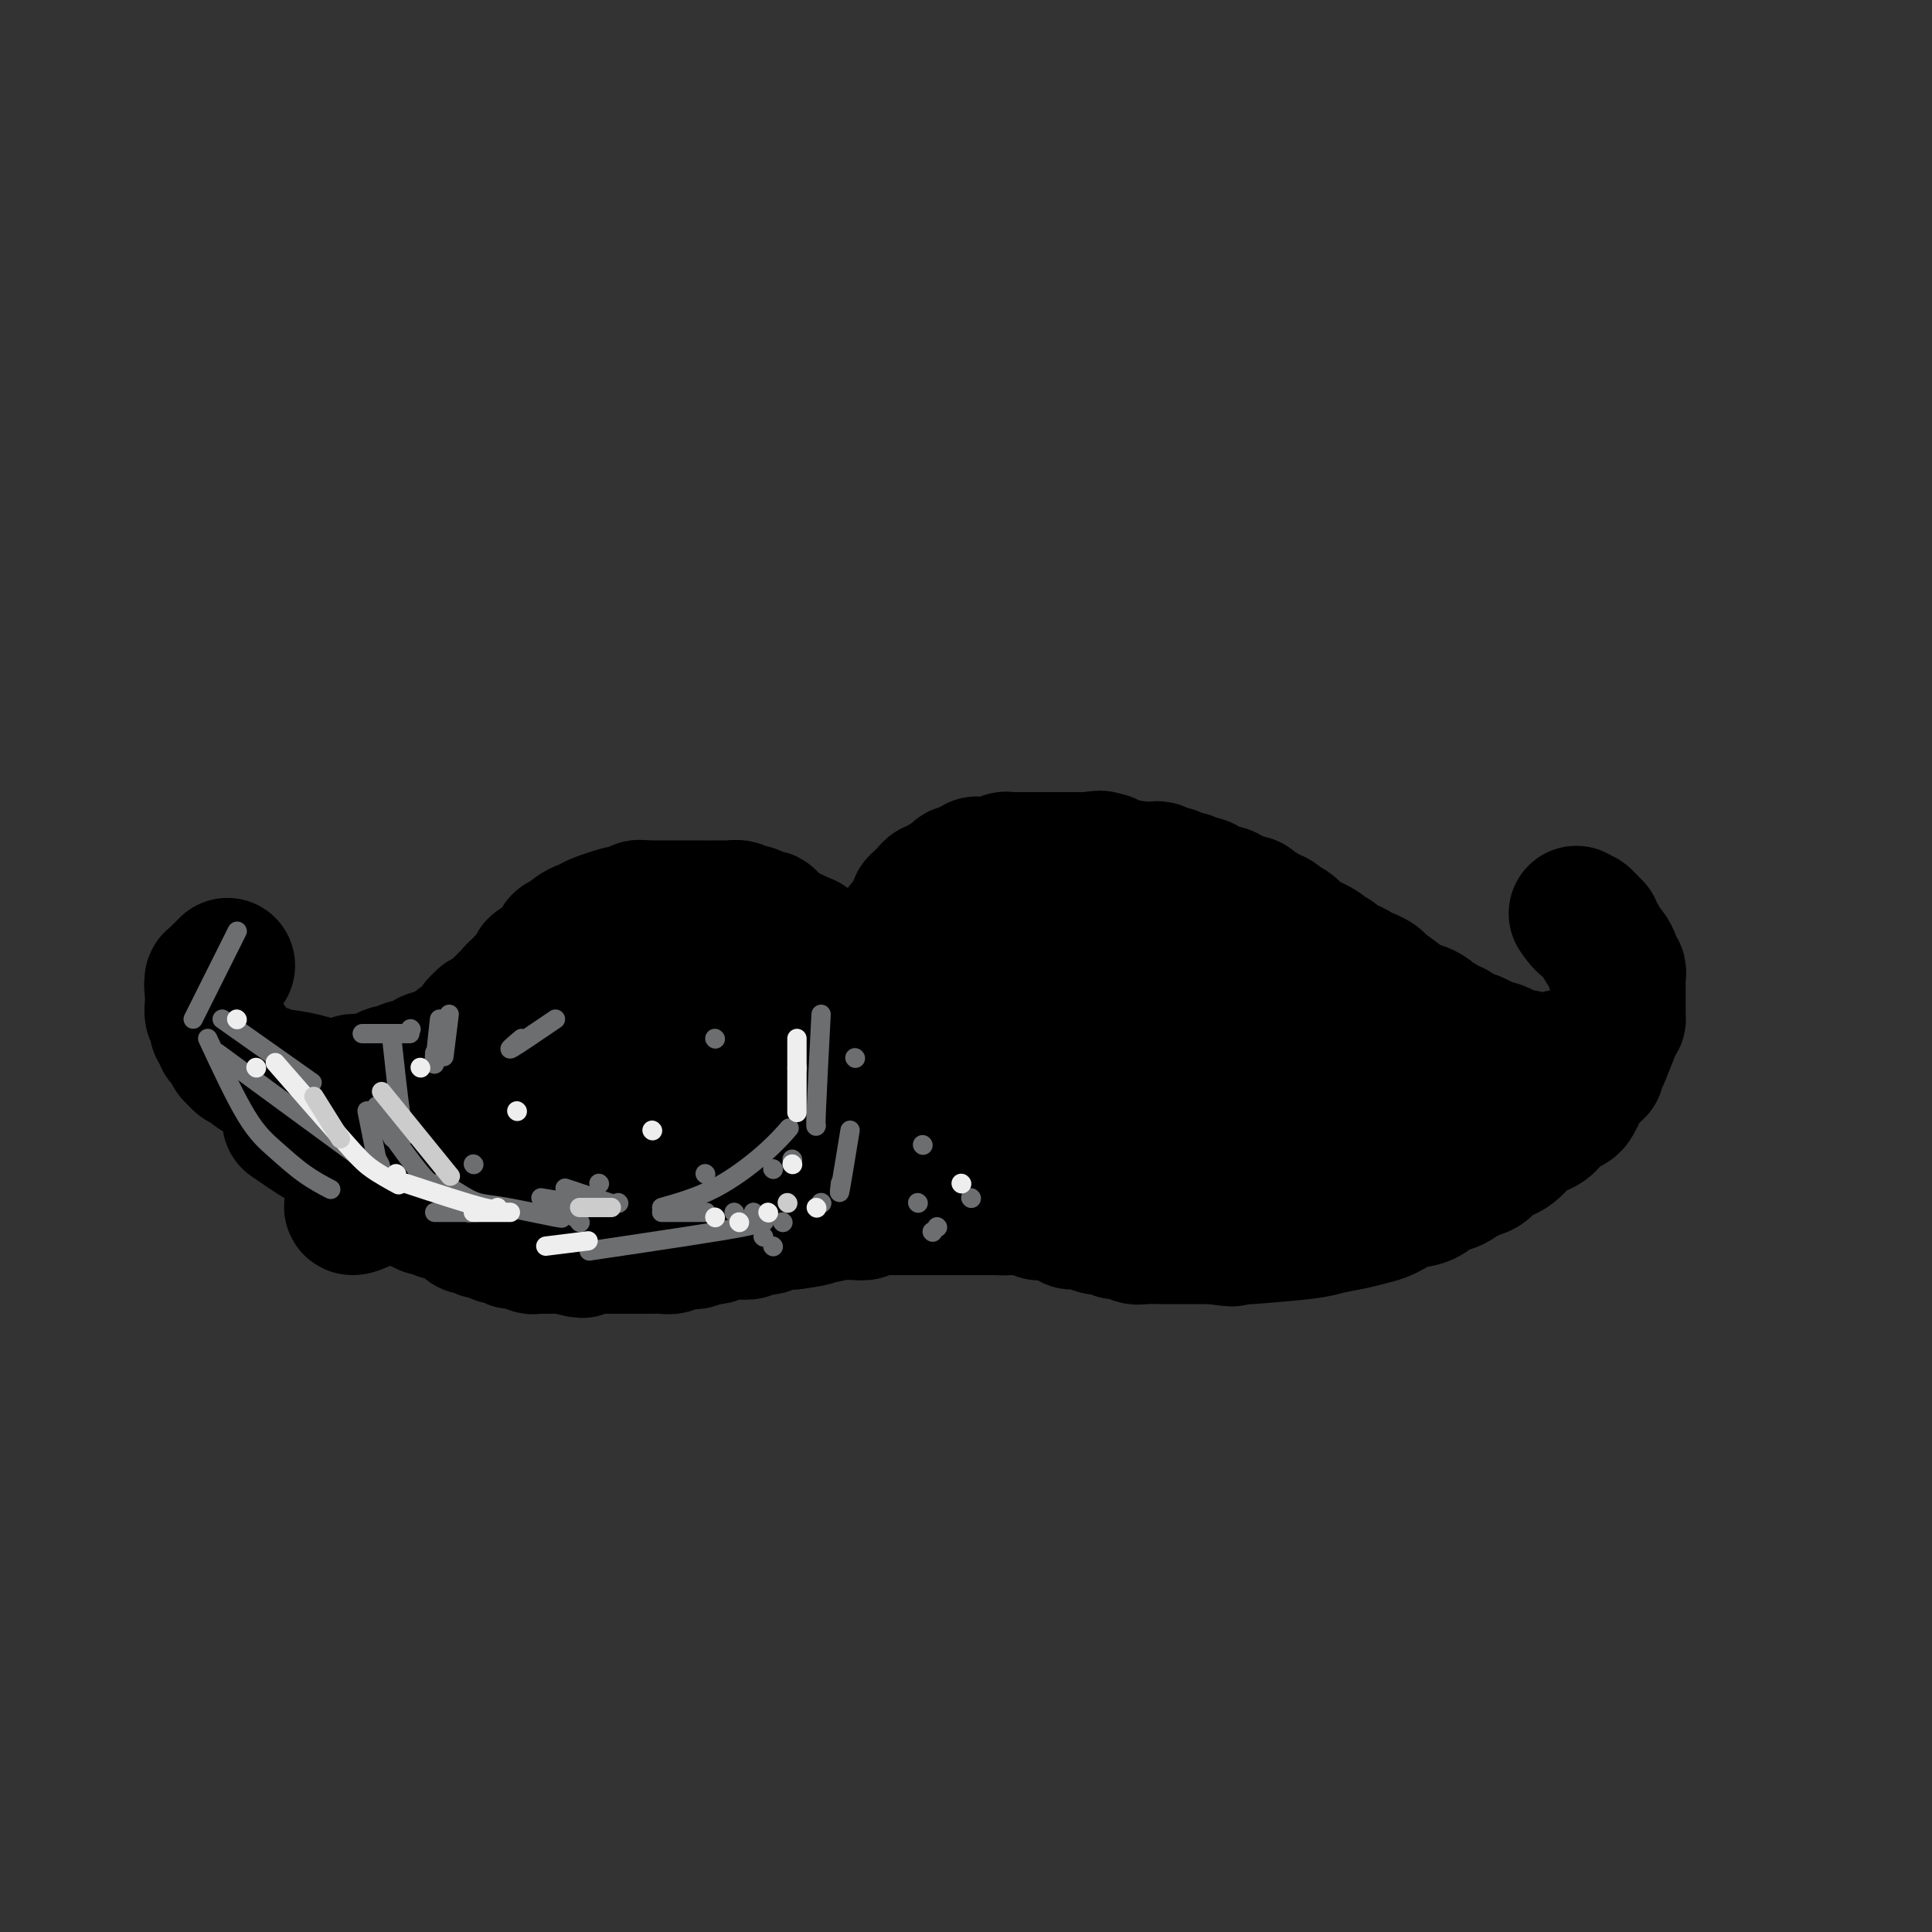 <svg viewBox='0 0 400 400' version='1.1' xmlns='http://www.w3.org/2000/svg' xmlns:xlink='http://www.w3.org/1999/xlink'><rect x="0" y="0" width="400" height="400" fill="#333333" stroke="none"/><g fill='none' stroke='#000000' stroke-width='28' stroke-linecap='round' stroke-linejoin='round'><path d='M178,211c0.644,-2.244 1.289,-4.489 2,-6c0.711,-1.511 1.489,-2.289 2,-3c0.511,-0.711 0.756,-1.356 1,-2'/><path d='M183,200c0.874,-1.909 0.560,-1.181 1,-2c0.440,-0.819 1.633,-3.185 2,-4c0.367,-0.815 -0.094,-0.079 0,0c0.094,0.079 0.742,-0.500 1,-1c0.258,-0.500 0.126,-0.921 0,-1c-0.126,-0.079 -0.245,0.185 0,0c0.245,-0.185 0.854,-0.819 1,-1c0.146,-0.181 -0.171,0.093 0,0c0.171,-0.093 0.831,-0.551 1,-1c0.169,-0.449 -0.152,-0.890 0,-1c0.152,-0.110 0.777,0.110 1,0c0.223,-0.110 0.045,-0.550 0,-1c-0.045,-0.450 0.045,-0.909 0,-1c-0.045,-0.091 -0.223,0.187 0,0c0.223,-0.187 0.848,-0.840 1,-1c0.152,-0.160 -0.170,0.172 0,0c0.170,-0.172 0.833,-0.849 1,-1c0.167,-0.151 -0.161,0.223 0,0c0.161,-0.223 0.813,-1.044 1,-1c0.187,0.044 -0.089,0.954 0,1c0.089,0.046 0.545,-0.772 1,-1c0.455,-0.228 0.909,0.132 1,0c0.091,-0.132 -0.182,-0.757 0,-1c0.182,-0.243 0.818,-0.104 1,0c0.182,0.104 -0.091,0.173 0,0c0.091,-0.173 0.545,-0.586 1,-1'/><path d='M197,182c2.410,-2.802 1.433,-0.807 1,0c-0.433,0.807 -0.324,0.426 0,0c0.324,-0.426 0.861,-0.898 1,-1c0.139,-0.102 -0.121,0.165 0,0c0.121,-0.165 0.624,-0.762 1,-1c0.376,-0.238 0.626,-0.116 1,0c0.374,0.116 0.874,0.227 1,0c0.126,-0.227 -0.120,-0.793 0,-1c0.120,-0.207 0.606,-0.056 1,0c0.394,0.056 0.697,0.016 1,0c0.303,-0.016 0.606,-0.008 1,0c0.394,0.008 0.879,0.016 1,0c0.121,-0.016 -0.122,-0.057 0,0c0.122,0.057 0.610,0.211 1,0c0.390,-0.211 0.682,-0.789 1,-1c0.318,-0.211 0.662,-0.057 1,0c0.338,0.057 0.672,0.015 1,0c0.328,-0.015 0.651,-0.004 1,0c0.349,0.004 0.723,0.001 1,0c0.277,-0.001 0.455,-0.000 1,0c0.545,0.000 1.455,0.000 2,0c0.545,-0.000 0.724,-0.000 1,0c0.276,0.000 0.650,0.000 1,0c0.350,-0.000 0.675,-0.000 1,0c0.325,0.000 0.650,0.000 1,0c0.350,-0.000 0.724,-0.000 1,0c0.276,0.000 0.456,0.000 1,0c0.544,-0.000 1.454,-0.000 2,0c0.546,0.000 0.727,0.000 1,0c0.273,-0.000 0.636,-0.000 1,0'/><path d='M225,178c4.672,-0.607 2.351,-0.124 2,0c-0.351,0.124 1.268,-0.112 2,0c0.732,0.112 0.576,0.570 2,1c1.424,0.430 4.428,0.832 6,1c1.572,0.168 1.711,0.102 2,0c0.289,-0.102 0.729,-0.239 1,0c0.271,0.239 0.372,0.852 1,1c0.628,0.148 1.783,-0.171 2,0c0.217,0.171 -0.504,0.833 0,1c0.504,0.167 2.233,-0.162 3,0c0.767,0.162 0.573,0.814 1,1c0.427,0.186 1.476,-0.095 2,0c0.524,0.095 0.521,0.565 1,1c0.479,0.435 1.438,0.833 2,1c0.562,0.167 0.728,0.101 1,0c0.272,-0.101 0.650,-0.237 1,0c0.350,0.237 0.671,0.847 1,1c0.329,0.153 0.664,-0.152 1,0c0.336,0.152 0.671,0.761 1,1c0.329,0.239 0.651,0.106 1,0c0.349,-0.106 0.723,-0.187 1,0c0.277,0.187 0.455,0.642 1,1c0.545,0.358 1.455,0.621 2,1c0.545,0.379 0.723,0.875 1,1c0.277,0.125 0.651,-0.120 1,0c0.349,0.120 0.671,0.606 1,1c0.329,0.394 0.664,0.697 1,1'/><path d='M266,192c2.795,1.340 1.284,0.190 1,0c-0.284,-0.190 0.659,0.580 1,1c0.341,0.420 0.081,0.490 1,1c0.919,0.510 3.019,1.460 4,2c0.981,0.540 0.843,0.670 1,1c0.157,0.330 0.609,0.862 1,1c0.391,0.138 0.721,-0.117 1,0c0.279,0.117 0.507,0.605 1,1c0.493,0.395 1.250,0.698 2,1c0.750,0.302 1.493,0.604 2,1c0.507,0.396 0.777,0.887 1,1c0.223,0.113 0.398,-0.153 1,0c0.602,0.153 1.633,0.724 2,1c0.367,0.276 0.072,0.255 1,1c0.928,0.745 3.079,2.255 4,3c0.921,0.745 0.613,0.724 1,1c0.387,0.276 1.469,0.847 2,1c0.531,0.153 0.509,-0.113 1,0c0.491,0.113 1.494,0.604 2,1c0.506,0.396 0.516,0.697 1,1c0.484,0.303 1.443,0.607 2,1c0.557,0.393 0.712,0.875 1,1c0.288,0.125 0.710,-0.107 1,0c0.290,0.107 0.449,0.555 1,1c0.551,0.445 1.495,0.889 2,1c0.505,0.111 0.573,-0.111 1,0c0.427,0.111 1.214,0.556 2,1'/><path d='M307,216c6.517,3.936 2.310,1.776 1,1c-1.310,-0.776 0.278,-0.169 1,0c0.722,0.169 0.578,-0.099 1,0c0.422,0.099 1.409,0.566 2,1c0.591,0.434 0.787,0.834 1,1c0.213,0.166 0.442,0.097 1,0c0.558,-0.097 1.446,-0.222 2,0c0.554,0.222 0.775,0.791 1,1c0.225,0.209 0.455,0.057 1,0c0.545,-0.057 1.403,-0.019 2,0c0.597,0.019 0.931,0.019 1,0c0.069,-0.019 -0.126,-0.057 0,0c0.126,0.057 0.572,0.208 1,0c0.428,-0.208 0.836,-0.774 1,-1c0.164,-0.226 0.082,-0.113 0,0'/><path d='M171,210c-0.274,-2.214 -0.548,-4.429 -1,-6c-0.452,-1.571 -1.083,-2.500 -2,-3c-0.917,-0.500 -2.119,-0.571 -3,-1c-0.881,-0.429 -1.440,-1.214 -2,-2'/><path d='M163,198c-1.656,-1.791 -1.795,-0.270 -2,0c-0.205,0.270 -0.475,-0.712 -1,-1c-0.525,-0.288 -1.306,0.119 -2,0c-0.694,-0.119 -1.303,-0.764 -2,-1c-0.697,-0.236 -1.482,-0.063 -2,0c-0.518,0.063 -0.768,0.017 -1,0c-0.232,-0.017 -0.448,-0.005 -1,0c-0.552,0.005 -1.442,0.001 -2,0c-0.558,-0.001 -0.783,-0.000 -1,0c-0.217,0.000 -0.425,0.000 -1,0c-0.575,-0.000 -1.515,0.000 -2,0c-0.485,-0.000 -0.514,-0.001 -1,0c-0.486,0.001 -1.430,0.004 -2,0c-0.570,-0.004 -0.768,-0.017 -1,0c-0.232,0.017 -0.499,0.062 -1,0c-0.501,-0.062 -1.236,-0.232 -2,0c-0.764,0.232 -1.557,0.865 -2,1c-0.443,0.135 -0.536,-0.227 -1,0c-0.464,0.227 -1.298,1.044 -2,1c-0.702,-0.044 -1.272,-0.950 -2,-1c-0.728,-0.050 -1.614,0.756 -2,1c-0.386,0.244 -0.274,-0.076 -1,0c-0.726,0.076 -2.291,0.546 -3,1c-0.709,0.454 -0.561,0.891 -1,1c-0.439,0.109 -1.466,-0.112 -2,0c-0.534,0.112 -0.577,0.555 -1,1c-0.423,0.445 -1.227,0.893 -2,1c-0.773,0.107 -1.516,-0.125 -2,0c-0.484,0.125 -0.710,0.607 -1,1c-0.290,0.393 -0.645,0.696 -1,1'/><path d='M116,204c-3.724,1.471 -1.533,1.150 -1,1c0.533,-0.150 -0.592,-0.128 -1,0c-0.408,0.128 -0.098,0.363 -1,1c-0.902,0.637 -3.014,1.676 -4,2c-0.986,0.324 -0.846,-0.068 -1,0c-0.154,0.068 -0.604,0.597 -1,1c-0.396,0.403 -0.740,0.682 -1,1c-0.260,0.318 -0.436,0.677 -1,1c-0.564,0.323 -1.516,0.611 -2,1c-0.484,0.389 -0.501,0.878 -1,1c-0.499,0.122 -1.481,-0.122 -2,0c-0.519,0.122 -0.577,0.610 -1,1c-0.423,0.390 -1.211,0.683 -2,1c-0.789,0.317 -1.577,0.659 -2,1c-0.423,0.341 -0.480,0.683 -1,1c-0.520,0.317 -1.504,0.611 -2,1c-0.496,0.389 -0.504,0.874 -1,1c-0.496,0.126 -1.480,-0.106 -2,0c-0.520,0.106 -0.576,0.549 -1,1c-0.424,0.451 -1.216,0.908 -2,1c-0.784,0.092 -1.561,-0.182 -2,0c-0.439,0.182 -0.540,0.820 -1,1c-0.460,0.180 -1.279,-0.096 -2,0c-0.721,0.096 -1.344,0.565 -2,1c-0.656,0.435 -1.344,0.835 -2,1c-0.656,0.165 -1.279,0.096 -2,0c-0.721,-0.096 -1.540,-0.218 -2,0c-0.460,0.218 -0.560,0.777 -1,1c-0.440,0.223 -1.220,0.112 -2,0'/><path d='M70,225c-3.367,0.931 -1.283,0.260 -1,0c0.283,-0.260 -1.233,-0.108 -2,0c-0.767,0.108 -0.783,0.174 -1,0c-0.217,-0.174 -0.636,-0.586 -2,-1c-1.364,-0.414 -3.675,-0.829 -5,-1c-1.325,-0.171 -1.664,-0.098 -2,0c-0.336,0.098 -0.667,0.220 -1,0c-0.333,-0.220 -0.667,-0.781 -1,-1c-0.333,-0.219 -0.666,-0.096 -1,0c-0.334,0.096 -0.668,0.165 -1,0c-0.332,-0.165 -0.662,-0.565 -1,-1c-0.338,-0.435 -0.683,-0.904 -1,-1c-0.317,-0.096 -0.606,0.182 -1,0c-0.394,-0.182 -0.893,-0.822 -1,-1c-0.107,-0.178 0.177,0.107 0,0c-0.177,-0.107 -0.817,-0.606 -1,-1c-0.183,-0.394 0.091,-0.683 0,-1c-0.091,-0.317 -0.546,-0.662 -1,-1c-0.454,-0.338 -0.905,-0.668 -1,-1c-0.095,-0.332 0.167,-0.665 0,-1c-0.167,-0.335 -0.763,-0.671 -1,-1c-0.237,-0.329 -0.116,-0.652 0,-1c0.116,-0.348 0.227,-0.723 0,-1c-0.227,-0.277 -0.793,-0.456 -1,-1c-0.207,-0.544 -0.055,-1.452 0,-2c0.055,-0.548 0.015,-0.734 0,-1c-0.015,-0.266 -0.004,-0.610 0,-1c0.004,-0.390 0.001,-0.826 0,-1c-0.001,-0.174 -0.001,-0.087 0,0'/><path d='M44,205c-0.313,-1.710 -0.094,-0.984 0,-1c0.094,-0.016 0.064,-0.775 0,-1c-0.064,-0.225 -0.162,0.084 0,0c0.162,-0.084 0.583,-0.562 1,-1c0.417,-0.438 0.830,-0.835 1,-1c0.170,-0.165 0.098,-0.097 0,0c-0.098,0.097 -0.222,0.222 0,0c0.222,-0.222 0.792,-0.791 1,-1c0.208,-0.209 0.056,-0.056 0,0c-0.056,0.056 -0.016,0.016 0,0c0.016,-0.016 0.008,-0.008 0,0'/><path d='M60,232c2.167,1.500 4.333,3.000 6,4c1.667,1.000 2.833,1.500 4,2'/><path d='M70,238c1.588,1.051 0.559,0.678 1,1c0.441,0.322 2.352,1.339 3,2c0.648,0.661 0.034,0.965 0,1c-0.034,0.035 0.513,-0.201 1,0c0.487,0.201 0.914,0.837 1,1c0.086,0.163 -0.169,-0.149 0,0c0.169,0.149 0.763,0.758 1,1c0.237,0.242 0.119,0.116 0,0c-0.119,-0.116 -0.238,-0.224 0,0c0.238,0.224 0.833,0.778 1,1c0.167,0.222 -0.095,0.111 0,0c0.095,-0.111 0.548,-0.223 1,0c0.452,0.223 0.905,0.781 1,1c0.095,0.219 -0.167,0.097 0,0c0.167,-0.097 0.762,-0.171 1,0c0.238,0.171 0.119,0.585 0,1'/><path d='M81,247c1.860,1.389 1.010,0.362 1,0c-0.010,-0.362 0.820,-0.058 1,0c0.180,0.058 -0.288,-0.129 0,0c0.288,0.129 1.334,0.574 2,1c0.666,0.426 0.952,0.832 1,1c0.048,0.168 -0.142,0.096 0,0c0.142,-0.096 0.616,-0.218 1,0c0.384,0.218 0.679,0.775 1,1c0.321,0.225 0.668,0.117 1,0c0.332,-0.117 0.647,-0.242 1,0c0.353,0.242 0.742,0.852 1,1c0.258,0.148 0.384,-0.167 1,0c0.616,0.167 1.722,0.814 2,1c0.278,0.186 -0.274,-0.090 0,0c0.274,0.090 1.373,0.545 2,1c0.627,0.455 0.783,0.911 1,1c0.217,0.089 0.496,-0.187 1,0c0.504,0.187 1.233,0.839 2,1c0.767,0.161 1.570,-0.168 2,0c0.430,0.168 0.486,0.833 1,1c0.514,0.167 1.486,-0.166 2,0c0.514,0.166 0.571,0.829 1,1c0.429,0.171 1.231,-0.150 2,0c0.769,0.150 1.505,0.772 2,1c0.495,0.228 0.749,0.061 1,0c0.251,-0.061 0.500,-0.016 1,0c0.500,0.016 1.250,0.004 2,0c0.750,-0.004 1.500,-0.001 2,0c0.500,0.001 0.750,0.001 1,0'/><path d='M117,258c5.958,1.702 2.854,0.456 2,0c-0.854,-0.456 0.544,-0.122 1,0c0.456,0.122 -0.030,0.033 1,0c1.030,-0.033 3.574,-0.009 5,0c1.426,0.009 1.733,0.002 2,0c0.267,-0.002 0.494,-0.001 1,0c0.506,0.001 1.291,0.001 2,0c0.709,-0.001 1.341,-0.004 2,0c0.659,0.004 1.346,0.015 2,0c0.654,-0.015 1.275,-0.057 2,0c0.725,0.057 1.555,0.212 2,0c0.445,-0.212 0.504,-0.793 1,-1c0.496,-0.207 1.428,-0.042 2,0c0.572,0.042 0.783,-0.040 1,0c0.217,0.040 0.438,0.203 1,0c0.562,-0.203 1.464,-0.772 2,-1c0.536,-0.228 0.707,-0.113 1,0c0.293,0.113 0.707,0.226 1,0c0.293,-0.226 0.464,-0.792 1,-1c0.536,-0.208 1.438,-0.060 2,0c0.562,0.060 0.784,0.030 1,0c0.216,-0.030 0.424,-0.060 1,0c0.576,0.060 1.519,0.208 2,0c0.481,-0.208 0.500,-0.774 1,-1c0.500,-0.226 1.482,-0.113 2,0c0.518,0.113 0.572,0.226 1,0c0.428,-0.226 1.231,-0.792 2,-1c0.769,-0.208 1.506,-0.060 2,0c0.494,0.060 0.747,0.030 1,0'/><path d='M164,253c7.676,-0.996 3.367,-0.985 2,-1c-1.367,-0.015 0.210,-0.057 1,0c0.790,0.057 0.793,0.212 2,0c1.207,-0.212 3.618,-0.793 5,-1c1.382,-0.207 1.736,-0.041 2,0c0.264,0.041 0.438,-0.041 1,0c0.562,0.041 1.512,0.207 2,0c0.488,-0.207 0.516,-0.788 1,-1c0.484,-0.212 1.425,-0.057 2,0c0.575,0.057 0.784,0.015 1,0c0.216,-0.015 0.439,-0.004 1,0c0.561,0.004 1.460,0.001 2,0c0.540,-0.001 0.721,-0.000 1,0c0.279,0.000 0.656,0.000 1,0c0.344,-0.000 0.656,-0.000 1,0c0.344,0.000 0.721,0.000 1,0c0.279,-0.000 0.460,-0.000 1,0c0.540,0.000 1.440,0.000 2,0c0.560,-0.000 0.780,-0.000 1,0c0.220,0.000 0.439,0.000 1,0c0.561,-0.000 1.463,-0.000 2,0c0.537,0.000 0.707,0.000 1,0c0.293,-0.000 0.708,-0.000 1,0c0.292,0.000 0.459,0.000 1,0c0.541,-0.000 1.454,-0.000 2,0c0.546,0.000 0.724,0.000 1,0c0.276,-0.000 0.651,-0.000 1,0c0.349,0.000 0.671,0.000 1,0c0.329,-0.000 0.664,-0.000 1,0'/><path d='M206,250c6.905,-0.464 3.167,-0.125 2,0c-1.167,0.125 0.236,0.037 1,0c0.764,-0.037 0.887,-0.024 1,0c0.113,0.024 0.215,0.059 1,0c0.785,-0.059 2.252,-0.212 3,0c0.748,0.212 0.778,0.789 1,1c0.222,0.211 0.637,0.055 1,0c0.363,-0.055 0.674,-0.011 1,0c0.326,0.011 0.666,-0.013 1,0c0.334,0.013 0.662,0.061 1,0c0.338,-0.061 0.686,-0.231 1,0c0.314,0.231 0.594,0.863 1,1c0.406,0.137 0.939,-0.222 1,0c0.061,0.222 -0.350,1.027 0,1c0.350,-0.027 1.460,-0.884 2,-1c0.540,-0.116 0.511,0.509 1,1c0.489,0.491 1.496,0.849 2,1c0.504,0.151 0.506,0.097 1,0c0.494,-0.097 1.482,-0.236 2,0c0.518,0.236 0.567,0.848 1,1c0.433,0.152 1.252,-0.155 2,0c0.748,0.155 1.425,0.774 2,1c0.575,0.226 1.046,0.061 2,0c0.954,-0.061 2.390,-0.016 3,0c0.610,0.016 0.393,0.004 1,0c0.607,-0.004 2.039,-0.001 3,0c0.961,0.001 1.451,0.000 2,0c0.549,-0.000 1.157,-0.000 2,0c0.843,0.000 1.922,0.000 3,0'/><path d='M251,256c7.238,0.932 2.833,0.261 2,0c-0.833,-0.261 1.908,-0.111 3,0c1.092,0.111 0.536,0.184 3,0c2.464,-0.184 7.947,-0.626 11,-1c3.053,-0.374 3.677,-0.682 5,-1c1.323,-0.318 3.344,-0.647 5,-1c1.656,-0.353 2.946,-0.728 4,-1c1.054,-0.272 1.871,-0.439 3,-1c1.129,-0.561 2.570,-1.516 4,-2c1.430,-0.484 2.848,-0.496 4,-1c1.152,-0.504 2.038,-1.501 3,-2c0.962,-0.499 2.001,-0.501 3,-1c0.999,-0.499 1.958,-1.495 3,-2c1.042,-0.505 2.167,-0.520 3,-1c0.833,-0.480 1.374,-1.424 2,-2c0.626,-0.576 1.336,-0.784 2,-1c0.664,-0.216 1.281,-0.439 2,-1c0.719,-0.561 1.541,-1.460 2,-2c0.459,-0.540 0.557,-0.722 1,-1c0.443,-0.278 1.231,-0.652 2,-1c0.769,-0.348 1.519,-0.671 2,-1c0.481,-0.329 0.692,-0.665 1,-1c0.308,-0.335 0.712,-0.670 1,-1c0.288,-0.330 0.458,-0.655 1,-1c0.542,-0.345 1.455,-0.708 2,-1c0.545,-0.292 0.724,-0.511 1,-1c0.276,-0.489 0.651,-1.247 1,-2c0.349,-0.753 0.671,-1.501 1,-2c0.329,-0.499 0.664,-0.750 1,-1'/><path d='M329,223c2.650,-2.439 1.274,-1.036 1,-1c-0.274,0.036 0.553,-1.296 1,-2c0.447,-0.704 0.512,-0.780 1,-2c0.488,-1.220 1.399,-3.584 2,-5c0.601,-1.416 0.893,-1.885 1,-2c0.107,-0.115 0.029,0.124 0,0c-0.029,-0.124 -0.008,-0.610 0,-1c0.008,-0.390 0.002,-0.682 0,-1c-0.002,-0.318 -0.000,-0.662 0,-1c0.000,-0.338 -0.000,-0.672 0,-1c0.000,-0.328 0.001,-0.651 0,-1c-0.001,-0.349 -0.004,-0.724 0,-1c0.004,-0.276 0.016,-0.454 0,-1c-0.016,-0.546 -0.060,-1.460 0,-2c0.060,-0.540 0.223,-0.707 0,-1c-0.223,-0.293 -0.833,-0.712 -1,-1c-0.167,-0.288 0.109,-0.444 0,-1c-0.109,-0.556 -0.602,-1.512 -1,-2c-0.398,-0.488 -0.699,-0.508 -1,-1c-0.301,-0.492 -0.601,-1.456 -1,-2c-0.399,-0.544 -0.895,-0.668 -1,-1c-0.105,-0.332 0.182,-0.873 0,-1c-0.182,-0.127 -0.833,0.158 -1,0c-0.167,-0.158 0.149,-0.761 0,-1c-0.149,-0.239 -0.761,-0.116 -1,0c-0.239,0.116 -0.103,0.223 0,0c0.103,-0.223 0.172,-0.778 0,-1c-0.172,-0.222 -0.586,-0.111 -1,0'/><path d='M327,190c-1.244,-1.711 -0.356,-0.489 0,0c0.356,0.489 0.178,0.244 0,0'/><path d='M137,211c-5.197,3.081 -10.394,6.161 -13,8c-2.606,1.839 -2.621,2.435 -3,3c-0.379,0.565 -1.121,1.097 -2,3c-0.879,1.903 -1.896,5.175 -3,8c-1.104,2.825 -2.297,5.201 -3,7c-0.703,1.799 -0.918,3.019 -1,4c-0.082,0.981 -0.033,1.723 0,2c0.033,0.277 0.050,0.089 0,0c-0.050,-0.089 -0.165,-0.079 0,0c0.165,0.079 0.611,0.229 1,0c0.389,-0.229 0.721,-0.836 1,-1c0.279,-0.164 0.504,0.115 1,0c0.496,-0.115 1.262,-0.623 2,-1c0.738,-0.377 1.447,-0.622 2,-1c0.553,-0.378 0.949,-0.888 2,-2c1.051,-1.112 2.758,-2.828 4,-4c1.242,-1.172 2.019,-1.802 3,-3c0.981,-1.198 2.166,-2.965 3,-4c0.834,-1.035 1.316,-1.339 2,-2c0.684,-0.661 1.569,-1.678 2,-2c0.431,-0.322 0.409,0.051 0,0c-0.409,-0.051 -1.204,-0.525 -2,-1'/><path d='M133,225c1.830,-2.844 -0.593,-0.953 -2,0c-1.407,0.953 -1.796,0.966 -2,1c-0.204,0.034 -0.223,0.087 -3,1c-2.777,0.913 -8.311,2.687 -10,3c-1.689,0.313 0.468,-0.835 -2,0c-2.468,0.835 -9.560,3.653 -16,7c-6.440,3.347 -12.229,7.223 -16,9c-3.771,1.777 -5.523,1.454 -7,2c-1.477,0.546 -2.680,1.962 -2,2c0.680,0.038 3.244,-1.302 5,-2c1.756,-0.698 2.705,-0.753 4,-1c1.295,-0.247 2.937,-0.685 5,-1c2.063,-0.315 4.549,-0.507 7,-1c2.451,-0.493 4.869,-1.288 8,-2c3.131,-0.712 6.976,-1.342 11,-2c4.024,-0.658 8.229,-1.343 12,-2c3.771,-0.657 7.110,-1.285 10,-2c2.890,-0.715 5.332,-1.516 8,-2c2.668,-0.484 5.562,-0.652 8,-1c2.438,-0.348 4.419,-0.877 6,-1c1.581,-0.123 2.761,0.160 4,0c1.239,-0.160 2.538,-0.765 4,-1c1.462,-0.235 3.086,-0.102 5,0c1.914,0.102 4.118,0.172 6,0c1.882,-0.172 3.441,-0.586 5,-1'/><path d='M181,231c7.072,-0.842 5.753,-0.947 6,-1c0.247,-0.053 2.062,-0.056 4,0c1.938,0.056 4.000,0.169 5,0c1.000,-0.169 0.937,-0.620 3,-1c2.063,-0.380 6.252,-0.690 8,-1c1.748,-0.310 1.056,-0.619 1,-1c-0.056,-0.381 0.523,-0.833 1,-1c0.477,-0.167 0.850,-0.048 1,0c0.150,0.048 0.075,0.024 0,0'/><path d='M146,212c13.180,1.691 26.360,3.381 34,4c7.640,0.619 9.742,0.166 13,0c3.258,-0.166 7.674,-0.044 11,0c3.326,0.044 5.562,0.012 8,0c2.438,-0.012 5.078,-0.003 7,0c1.922,0.003 3.125,0.002 4,0c0.875,-0.002 1.421,-0.004 2,0c0.579,0.004 1.192,0.015 2,0c0.808,-0.015 1.810,-0.057 3,0c1.190,0.057 2.566,0.211 4,0c1.434,-0.211 2.924,-0.788 4,-1c1.076,-0.212 1.736,-0.061 2,0c0.264,0.061 0.132,0.030 0,0'/><path d='M188,205c6.888,1.520 13.776,3.041 18,4c4.224,0.959 5.783,1.357 8,2c2.217,0.643 5.091,1.531 8,2c2.909,0.469 5.851,0.520 8,1c2.149,0.480 3.504,1.390 5,2c1.496,0.610 3.133,0.920 4,1c0.867,0.080 0.964,-0.071 2,0c1.036,0.071 3.010,0.365 4,1c0.990,0.635 0.997,1.610 1,2c0.003,0.390 0.001,0.195 0,0'/><path d='M209,201c12.240,4.216 24.480,8.433 34,12c9.520,3.567 16.319,6.486 23,9c6.681,2.514 13.245,4.625 18,7c4.755,2.375 7.703,5.014 10,7c2.297,1.986 3.944,3.321 5,4c1.056,0.679 1.523,0.704 2,1c0.477,0.296 0.965,0.864 1,1c0.035,0.136 -0.382,-0.159 0,0c0.382,0.159 1.564,0.774 2,1c0.436,0.226 0.124,0.065 0,0c-0.124,-0.065 -0.062,-0.032 0,0'/><path d='M210,213c6.335,3.128 12.671,6.255 17,8c4.329,1.745 6.652,2.107 11,3c4.348,0.893 10.720,2.317 16,4c5.280,1.683 9.467,3.626 13,5c3.533,1.374 6.413,2.177 8,3c1.587,0.823 1.882,1.664 2,2c0.118,0.336 0.059,0.168 0,0'/><path d='M224,237c10.889,2.000 21.778,4.000 30,5c8.222,1.000 13.778,1.000 16,1c2.222,0.000 1.111,0.000 0,0'/><path d='M207,225c4.936,0.756 9.873,1.513 14,2c4.127,0.487 7.446,0.705 11,1c3.554,0.295 7.344,0.667 12,1c4.656,0.333 10.176,0.628 13,1c2.824,0.372 2.950,0.821 3,1c0.050,0.179 0.025,0.090 0,0'/><path d='M230,195c6.036,4.384 12.073,8.768 16,11c3.927,2.232 5.746,2.311 8,3c2.254,0.689 4.944,1.989 8,3c3.056,1.011 6.476,1.734 8,2c1.524,0.266 1.150,0.076 1,0c-0.150,-0.076 -0.075,-0.038 0,0'/><path d='M234,203c7.500,1.667 15.000,3.333 18,4c3.000,0.667 1.500,0.333 0,0'/><path d='M169,207c0.292,-1.804 0.583,-3.607 0,-5c-0.583,-1.393 -2.042,-2.375 -3,-3c-0.958,-0.625 -1.417,-0.893 -2,-1c-0.583,-0.107 -1.292,-0.054 -2,0'/><path d='M162,198c-1.488,-0.786 -1.708,-0.750 -2,-1c-0.292,-0.250 -0.655,-0.785 -1,-1c-0.345,-0.215 -0.670,-0.109 -1,0c-0.330,0.109 -0.665,0.220 -1,0c-0.335,-0.220 -0.671,-0.773 -1,-1c-0.329,-0.227 -0.651,-0.130 -1,0c-0.349,0.130 -0.723,0.293 -1,0c-0.277,-0.293 -0.455,-1.041 -1,-1c-0.545,0.041 -1.456,0.873 -2,1c-0.544,0.127 -0.720,-0.449 -1,-1c-0.280,-0.551 -0.664,-1.076 -1,-1c-0.336,0.076 -0.623,0.752 -1,1c-0.377,0.248 -0.845,0.066 -1,0c-0.155,-0.066 0.004,-0.018 0,0c-0.004,0.018 -0.171,0.005 -1,0c-0.829,-0.005 -2.320,-0.001 -3,0c-0.680,0.001 -0.550,0.001 -1,0c-0.450,-0.001 -1.482,-0.001 -2,0c-0.518,0.001 -0.523,0.004 -1,0c-0.477,-0.004 -1.426,-0.016 -2,0c-0.574,0.016 -0.773,0.061 -1,0c-0.227,-0.061 -0.480,-0.227 -1,0c-0.520,0.227 -1.305,0.848 -2,1c-0.695,0.152 -1.299,-0.167 -2,0c-0.701,0.167 -1.497,0.818 -2,1c-0.503,0.182 -0.712,-0.105 -1,0c-0.288,0.105 -0.654,0.601 -1,1c-0.346,0.399 -0.673,0.699 -1,1'/><path d='M126,198c-4.584,0.578 -2.545,0.023 -2,0c0.545,-0.023 -0.403,0.486 -1,1c-0.597,0.514 -0.842,1.031 -1,1c-0.158,-0.031 -0.227,-0.612 -1,0c-0.773,0.612 -2.249,2.415 -3,3c-0.751,0.585 -0.778,-0.050 -1,0c-0.222,0.050 -0.638,0.783 -1,1c-0.362,0.217 -0.671,-0.083 -1,0c-0.329,0.083 -0.680,0.548 -1,1c-0.320,0.452 -0.611,0.891 -1,1c-0.389,0.109 -0.878,-0.112 -1,0c-0.122,0.112 0.121,0.556 0,1c-0.121,0.444 -0.606,0.888 -1,1c-0.394,0.112 -0.697,-0.110 -1,0c-0.303,0.110 -0.606,0.551 -1,1c-0.394,0.449 -0.879,0.908 -1,1c-0.121,0.092 0.121,-0.181 0,0c-0.121,0.181 -0.606,0.818 -1,1c-0.394,0.182 -0.696,-0.091 -1,0c-0.304,0.091 -0.610,0.545 -1,1c-0.390,0.455 -0.864,0.909 -1,1c-0.136,0.091 0.065,-0.183 0,0c-0.065,0.183 -0.398,0.824 -1,1c-0.602,0.176 -1.474,-0.111 -2,0c-0.526,0.111 -0.704,0.621 -1,1c-0.296,0.379 -0.708,0.627 -1,1c-0.292,0.373 -0.463,0.870 -1,1c-0.537,0.130 -1.439,-0.106 -2,0c-0.561,0.106 -0.780,0.553 -1,1'/><path d='M95,218c-5.072,3.077 -2.252,0.771 -1,0c1.252,-0.771 0.935,-0.006 -1,1c-1.935,1.006 -5.488,2.255 -7,3c-1.512,0.745 -0.983,0.988 -1,1c-0.017,0.012 -0.582,-0.207 -1,0c-0.418,0.207 -0.690,0.839 -1,1c-0.310,0.161 -0.657,-0.149 -1,0c-0.343,0.149 -0.684,0.758 -1,1c-0.316,0.242 -0.609,0.116 -1,0c-0.391,-0.116 -0.879,-0.224 -1,0c-0.121,0.224 0.126,0.778 0,1c-0.126,0.222 -0.626,0.112 -1,0c-0.374,-0.112 -0.622,-0.226 -1,0c-0.378,0.226 -0.886,0.793 -1,1c-0.114,0.207 0.165,0.056 0,0c-0.165,-0.056 -0.775,-0.015 -1,0c-0.225,0.015 -0.064,0.004 0,0c0.064,-0.004 0.032,-0.002 0,0'/><path d='M177,199c-3.167,-0.667 -6.333,-1.333 -8,-2c-1.667,-0.667 -1.833,-1.333 -2,-2'/><path d='M167,195c-2.864,-1.233 -5.023,-2.315 -6,-3c-0.977,-0.685 -0.773,-0.972 -1,-1c-0.227,-0.028 -0.887,0.202 -1,0c-0.113,-0.202 0.320,-0.838 0,-1c-0.320,-0.162 -1.394,0.149 -2,0c-0.606,-0.149 -0.743,-0.758 -1,-1c-0.257,-0.242 -0.633,-0.117 -1,0c-0.367,0.117 -0.723,0.228 -1,0c-0.277,-0.228 -0.474,-0.793 -1,-1c-0.526,-0.207 -1.380,-0.055 -2,0c-0.620,0.055 -1.005,0.015 -1,0c0.005,-0.015 0.401,-0.004 0,0c-0.401,0.004 -1.599,0.001 -2,0c-0.401,-0.001 -0.006,-0.000 0,0c0.006,0.000 -0.379,0.000 -1,0c-0.621,-0.000 -1.480,-0.000 -2,0c-0.520,0.000 -0.702,0.000 -1,0c-0.298,-0.000 -0.714,-0.000 -1,0c-0.286,0.000 -0.443,0.000 -1,0c-0.557,-0.000 -1.514,-0.000 -2,0c-0.486,0.000 -0.501,0.000 -1,0c-0.499,-0.000 -1.480,-0.000 -2,0c-0.520,0.000 -0.577,0.000 -1,0c-0.423,-0.000 -1.211,-0.000 -2,0'/><path d='M134,188c-3.052,-0.068 -1.181,-0.239 -1,0c0.181,0.239 -1.326,0.886 -2,1c-0.674,0.114 -0.513,-0.306 -2,0c-1.487,0.306 -4.622,1.339 -6,2c-1.378,0.661 -0.999,0.952 -1,1c-0.001,0.048 -0.383,-0.146 -1,0c-0.617,0.146 -1.471,0.630 -2,1c-0.529,0.370 -0.733,0.624 -1,1c-0.267,0.376 -0.596,0.874 -1,1c-0.404,0.126 -0.882,-0.121 -1,0c-0.118,0.121 0.123,0.611 0,1c-0.123,0.389 -0.611,0.678 -1,1c-0.389,0.322 -0.678,0.678 -1,1c-0.322,0.322 -0.678,0.611 -1,1c-0.322,0.389 -0.611,0.878 -1,1c-0.389,0.122 -0.879,-0.122 -1,0c-0.121,0.122 0.126,0.611 0,1c-0.126,0.389 -0.625,0.678 -1,1c-0.375,0.322 -0.625,0.678 -1,1c-0.375,0.322 -0.874,0.611 -1,1c-0.126,0.389 0.121,0.878 0,1c-0.121,0.122 -0.610,-0.122 -1,0c-0.390,0.122 -0.682,0.610 -1,1c-0.318,0.390 -0.663,0.682 -1,1c-0.337,0.318 -0.668,0.663 -1,1c-0.332,0.337 -0.666,0.668 -1,1c-0.334,0.332 -0.667,0.666 -1,1c-0.333,0.334 -0.667,0.667 -1,1'/><path d='M101,211c-3.031,2.723 -1.607,0.531 -1,0c0.607,-0.531 0.398,0.599 0,1c-0.398,0.401 -0.986,0.073 -1,0c-0.014,-0.073 0.547,0.109 0,1c-0.547,0.891 -2.203,2.492 -3,3c-0.797,0.508 -0.734,-0.075 -1,0c-0.266,0.075 -0.860,0.808 -1,1c-0.140,0.192 0.173,-0.159 0,0c-0.173,0.159 -0.834,0.826 -1,1c-0.166,0.174 0.162,-0.146 0,0c-0.162,0.146 -0.813,0.757 -1,1c-0.187,0.243 0.089,0.117 0,0c-0.089,-0.117 -0.545,-0.224 -1,0c-0.455,0.224 -0.909,0.778 -1,1c-0.091,0.222 0.182,0.112 0,0c-0.182,-0.112 -0.819,-0.226 -1,0c-0.181,0.226 0.095,0.793 0,1c-0.095,0.207 -0.562,0.056 -1,0c-0.438,-0.056 -0.849,-0.015 -1,0c-0.151,0.015 -0.043,0.004 0,0c0.043,-0.004 0.022,-0.002 0,0'/></g>
<g fill='none' stroke='#6D6E70' stroke-width='4' stroke-linecap='round' stroke-linejoin='round'><path d='M45,218c0.000,0.000 30.000,22.000 30,22'/><path d='M75,240c5.333,3.422 3.667,0.978 3,0c-0.667,-0.978 -0.333,-0.489 0,0'/><path d='M40,211c3.267,-6.533 6.533,-13.067 8,-16c1.467,-2.933 1.133,-2.267 1,-2c-0.133,0.267 -0.067,0.133 0,0'/><path d='M46,211c7.083,5.000 14.167,10.000 17,12c2.833,2.000 1.417,1.000 0,0'/><path d='M43,215c2.844,6.097 5.687,12.195 8,16c2.313,3.805 4.094,5.319 6,7c1.906,1.681 3.936,3.530 6,5c2.064,1.470 4.161,2.563 5,3c0.839,0.437 0.419,0.219 0,0'/><path d='M76,230c0.833,4.167 1.667,8.333 2,10c0.333,1.667 0.167,0.833 0,0'/><path d='M90,251c3.333,0.000 6.667,0.000 8,0c1.333,0.000 0.667,0.000 0,0'/><path d='M97,251c0.000,0.000 0.100,0.100 0.1,0.1'/><path d='M112,248c2.500,0.417 5.000,0.833 6,1c1.000,0.167 0.500,0.083 0,0'/><path d='M79,232c3.560,5.004 7.121,10.008 9,12c1.879,1.992 2.078,0.972 3,1c0.922,0.028 2.569,1.104 4,2c1.431,0.896 2.646,1.613 4,2c1.354,0.387 2.848,0.444 6,1c3.152,0.556 7.964,1.611 10,2c2.036,0.389 1.296,0.111 1,0c-0.296,-0.111 -0.148,-0.056 0,0'/><path d='M117,246c3.750,1.250 7.500,2.500 9,3c1.500,0.500 0.750,0.250 0,0'/><path d='M137,251c2.200,0.000 4.400,0.000 6,0c1.600,0.000 2.600,0.000 3,0c0.400,-0.000 0.200,0.000 0,0'/><path d='M158,256c0.000,0.000 0.100,0.100 0.1,0.1'/><path d='M75,214c3.750,0.000 7.500,0.000 9,0c1.500,0.000 0.750,0.000 0,0'/><path d='M91,211c-0.417,3.917 -0.833,7.833 -1,9c-0.167,1.167 -0.083,-0.417 0,-2'/><path d='M81,214c0.733,6.733 1.467,13.467 2,17c0.533,3.533 0.867,3.867 1,4c0.133,0.133 0.067,0.067 0,0'/><path d='M120,253c0.000,0.000 0.100,0.100 0.1,0.1'/><path d='M85,213c0.000,0.000 0.100,0.100 0.1,0.1'/><path d='M93,210c-0.417,3.333 -0.833,6.667 -1,8c-0.167,1.333 -0.083,0.667 0,0'/><path d='M115,211c-3.917,2.667 -7.833,5.333 -9,6c-1.167,0.667 0.417,-0.667 2,-2'/><path d='M98,241c0.000,0.000 0.100,0.100 0.1,0.1'/><path d='M119,252c0.000,0.000 0.100,0.100 0.1,0.1'/><path d='M152,251c0.000,0.000 0.100,0.100 0.1,0.1'/><path d='M160,258c0.000,0.000 0.100,0.100 0.1,0.1'/><path d='M193,255c0.000,0.000 0.100,0.100 0.1,0.1'/><path d='M194,254c0.000,0.000 0.100,0.100 0.1,0.1'/><path d='M170,249c0.000,0.000 0.100,0.100 0.1,0.1'/><path d='M190,249c0.000,0.000 0.100,0.100 0.1,0.1'/><path d='M176,234c-0.833,5.083 -1.667,10.167 -2,12c-0.333,1.833 -0.167,0.417 0,-1'/><path d='M170,249c0.000,0.000 0.100,0.100 0.1,0.1'/><path d='M122,259c7.214,-1.071 14.429,-2.143 20,-3c5.571,-0.857 9.500,-1.500 12,-2c2.500,-0.500 3.571,-0.857 4,-1c0.429,-0.143 0.214,-0.071 0,0'/><path d='M164,240c0.000,0.000 0.100,0.100 0.1,0.1'/><path d='M165,221c0.000,0.000 0.100,0.100 0.1,0.1'/><path d='M156,251c0.000,0.000 0.100,0.100 0.1,0.1'/><path d='M137,250c3.667,-1.048 7.333,-2.095 11,-4c3.667,-1.905 7.333,-4.667 10,-7c2.667,-2.333 4.333,-4.238 5,-5c0.667,-0.762 0.333,-0.381 0,0'/><path d='M170,210c-0.422,8.111 -0.844,16.222 -1,20c-0.156,3.778 -0.044,3.222 0,3c0.044,-0.222 0.022,-0.111 0,0'/><path d='M162,253c0.000,0.000 0.100,0.100 0.1,0.1'/><path d='M124,249c0.000,0.000 0.100,0.100 0.1,0.1'/><path d='M148,215c0.000,0.000 0.100,0.100 0.1,0.1'/><path d='M146,243c0.000,0.000 0.100,0.100 0.1,0.1'/><path d='M124,245c0.000,0.000 0.100,0.100 0.1,0.1'/><path d='M128,249c0.000,0.000 0.100,0.100 0.1,0.1'/><path d='M160,242c0.000,0.000 0.100,0.100 0.1,0.1'/><path d='M177,219c0.000,0.000 0.100,0.100 0.1,0.1'/><path d='M191,237c0.000,0.000 0.100,0.100 0.1,0.1'/><path d='M201,248c0.000,0.000 0.100,0.100 0.1,0.1'/><path d='M78,229c1.250,2.500 2.500,5.000 3,6c0.500,1.000 0.250,0.500 0,0'/></g>
<g fill='none' stroke='#EEEEEE' stroke-width='4' stroke-linecap='round' stroke-linejoin='round'><path d='M53,221c0.000,0.000 0.100,0.100 0.1,0.1'/><path d='M82,243c0.000,0.000 0.100,0.100 0.1,0.1'/><path d='M98,251c2.917,0.000 5.833,0.000 7,0c1.167,0.000 0.583,0.000 0,0'/><path d='M57,220c5.387,6.173 10.774,12.345 14,16c3.226,3.655 4.292,4.792 6,6c1.708,1.208 4.060,2.488 5,3c0.940,0.512 0.470,0.256 0,0'/><path d='M113,258c3.333,-0.417 6.667,-0.833 8,-1c1.333,-0.167 0.667,-0.083 0,0'/><path d='M148,252c0.000,0.000 0.100,0.100 0.1,0.1'/><path d='M159,251c0.000,0.000 0.100,0.100 0.1,0.1'/><path d='M164,241c0.000,0.000 0.100,0.100 0.1,0.1'/><path d='M165,215c0.000,5.833 0.000,11.667 0,14c0.000,2.333 0.000,1.167 0,0'/><path d='M49,211c0.000,0.000 0.100,0.100 0.1,0.1'/><path d='M84,245c6.422,2.111 12.844,4.222 16,5c3.156,0.778 3.044,0.222 3,0c-0.044,-0.222 -0.022,-0.111 0,0'/><path d='M135,234c0.000,0.000 0.100,0.100 0.1,0.1'/><path d='M87,221c0.000,0.000 0.100,0.100 0.1,0.1'/><path d='M107,230c0.000,0.000 0.100,0.100 0.1,0.1'/><path d='M153,253c0.000,0.000 0.100,0.100 0.1,0.1'/><path d='M169,250c0.000,0.000 0.100,0.100 0.1,0.1'/><path d='M199,245c0.000,0.000 0.100,0.100 0.1,0.1'/></g>
<g fill='none' stroke='#CCCCCC' stroke-width='4' stroke-linecap='round' stroke-linejoin='round'><path d='M65,227c2.083,3.333 4.167,6.667 5,8c0.833,1.333 0.417,0.667 0,0'/><path d='M79,226c5.417,6.667 10.833,13.333 13,16c2.167,2.667 1.083,1.333 0,0'/><path d='M120,250c2.500,0.000 5.000,0.000 6,0c1.000,0.000 0.500,0.000 0,0'/><path d='M163,249c0.000,0.000 0.100,0.100 0.1,0.1'/></g>
</svg>